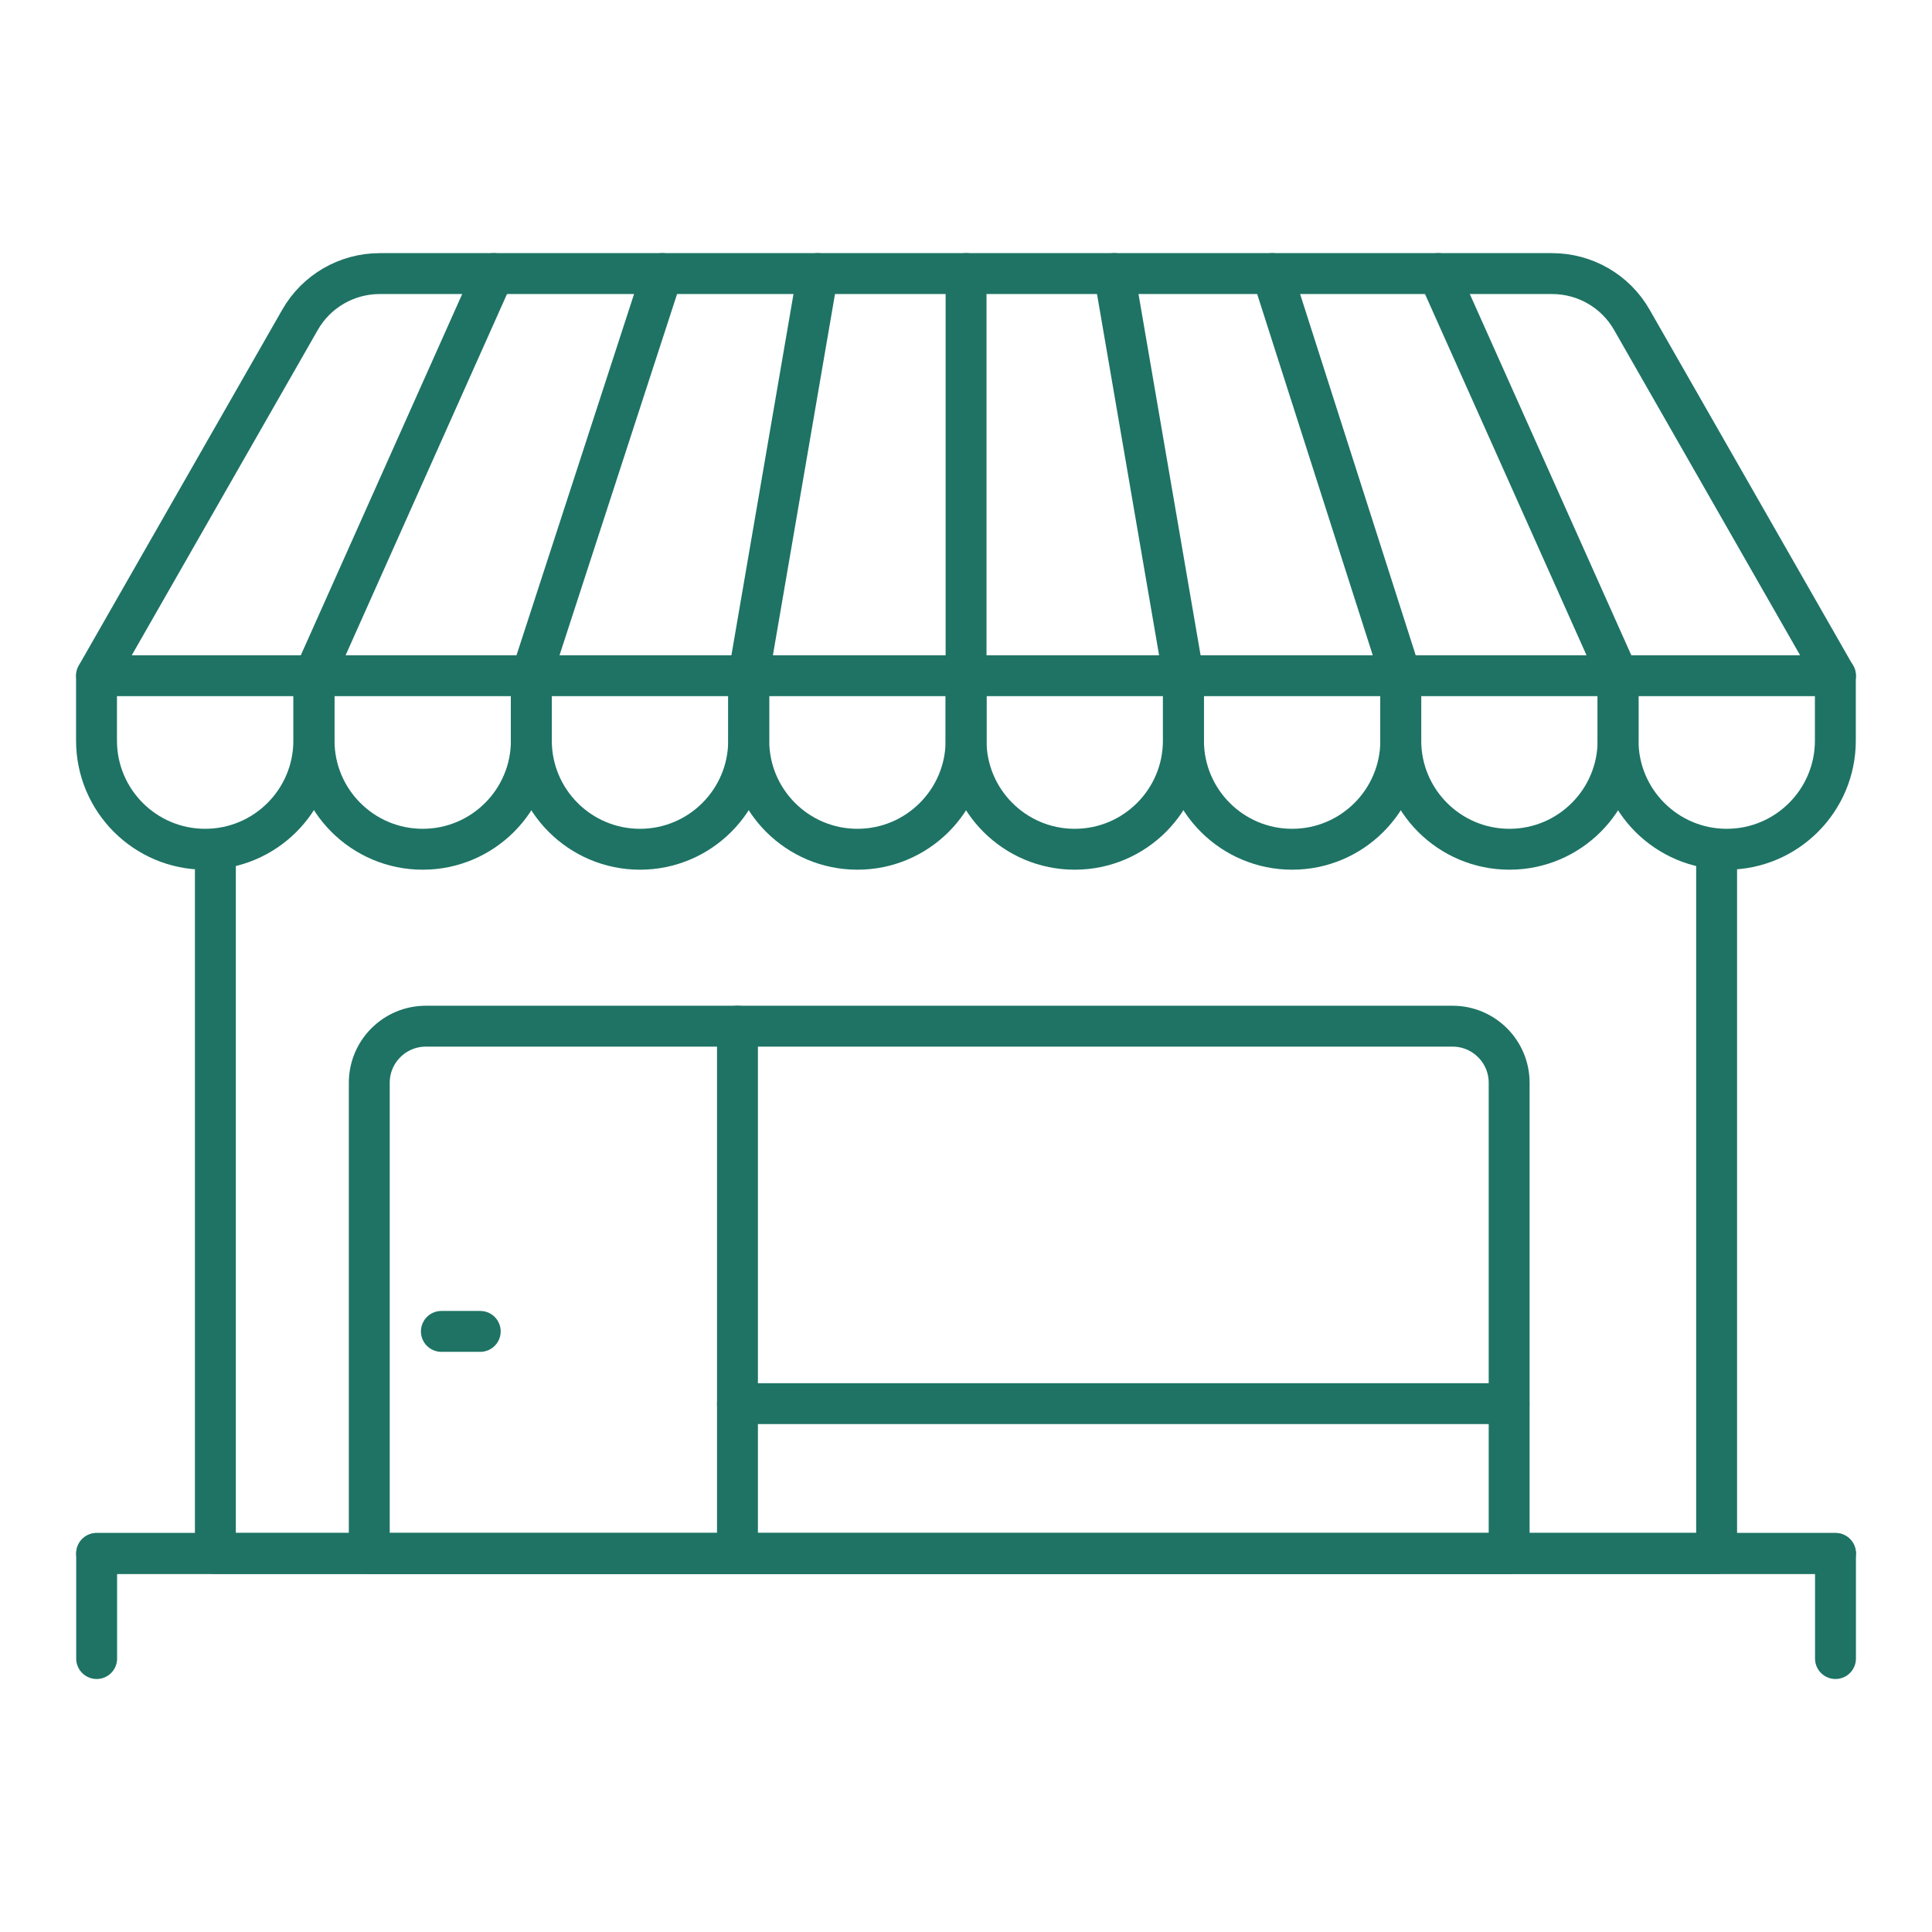 <?xml version="1.0" encoding="UTF-8"?>
<svg id="Calque_1" data-name="Calque 1" xmlns="http://www.w3.org/2000/svg" viewBox="0 0 141.73 141.73">
  <defs>
    <style>
      .cls-1 {
        fill: none;
        stroke: #1e7364;
        stroke-linecap: round;
        stroke-linejoin: round;
        stroke-width: 3px;
      }
    </style>
  </defs>
  <polyline class="cls-1" points="125.93 62.3 125.93 113.96 15.8 113.96 15.8 62.3"/>
  <line class="cls-1" x1="7.09" y1="113.96" x2="134.65" y2="113.96"/>
  <path class="cls-1" d="M31.24,75.28h75.32c2.29,0,4.15,1.86,4.15,4.15v34.54H27.09v-34.54c0-2.29,1.86-4.15,4.15-4.15Z"/>
  <line class="cls-1" x1="54.1" y1="75.28" x2="54.1" y2="113.96"/>
  <line class="cls-1" x1="54.1" y1="102.97" x2="110.7" y2="102.97"/>
  <line class="cls-1" x1="32.38" y1="97.67" x2="35.23" y2="97.67"/>
  <line class="cls-1" x1="36.22" y1="20.07" x2="23.04" y2="49.57"/>
  <line class="cls-1" x1="38.98" y1="49.57" x2="48.58" y2="20.07"/>
  <line class="cls-1" x1="70.87" y1="49.57" x2="70.87" y2="20.07"/>
  <line class="cls-1" x1="54.92" y1="49.57" x2="59.99" y2="20.07"/>
  <line class="cls-1" x1="105.51" y1="20.07" x2="118.7" y2="49.57"/>
  <line class="cls-1" x1="102.76" y1="49.57" x2="93.32" y2="20.07"/>
  <line class="cls-1" x1="86.81" y1="49.57" x2="81.74" y2="20.07"/>
  <path class="cls-1" d="M38.98,49.57v4.76c0,4.4-3.57,7.97-7.97,7.97h0c-4.4,0-7.97-3.57-7.97-7.97v-4.76"/>
  <path class="cls-1" d="M54.92,49.57v4.76c0,4.4-3.57,7.97-7.97,7.97h0c-4.4,0-7.97-3.57-7.97-7.97v-4.76"/>
  <path class="cls-1" d="M70.87,49.57v4.76c0,4.4-3.57,7.97-7.97,7.97h0c-4.4,0-7.97-3.57-7.97-7.97v-4.76"/>
  <path class="cls-1" d="M86.81,49.57v4.76c0,4.4-3.57,7.97-7.97,7.97h0c-4.4,0-7.97-3.57-7.97-7.97v-4.76"/>
  <path class="cls-1" d="M102.76,49.57v4.76c0,4.4-3.57,7.97-7.97,7.97h0c-4.4,0-7.97-3.57-7.97-7.97v-4.76"/>
  <path class="cls-1" d="M118.7,49.57v4.76c0,4.4-3.57,7.97-7.97,7.97h0c-4.4,0-7.97-3.57-7.97-7.97v-4.76"/>
  <path class="cls-1" d="M118.7,49.57v4.76c0,4.4,3.57,7.97,7.97,7.97h0c4.4,0,7.97-3.57,7.97-7.97v-4.76l-14.93-26.11c-1.2-2.1-3.43-3.39-5.85-3.39H27.86c-2.42,0-4.65,1.29-5.85,3.39l-14.93,26.11v4.76c0,4.4,3.57,7.97,7.97,7.97h0c4.4,0,7.97-3.57,7.97-7.97v-4.76"/>
  <line class="cls-1" x1="7.09" y1="49.57" x2="134.65" y2="49.57"/>
  <polyline class="cls-1" points="134.65 121.67 134.65 113.96 7.09 113.96 7.09 121.67"/>
</svg>